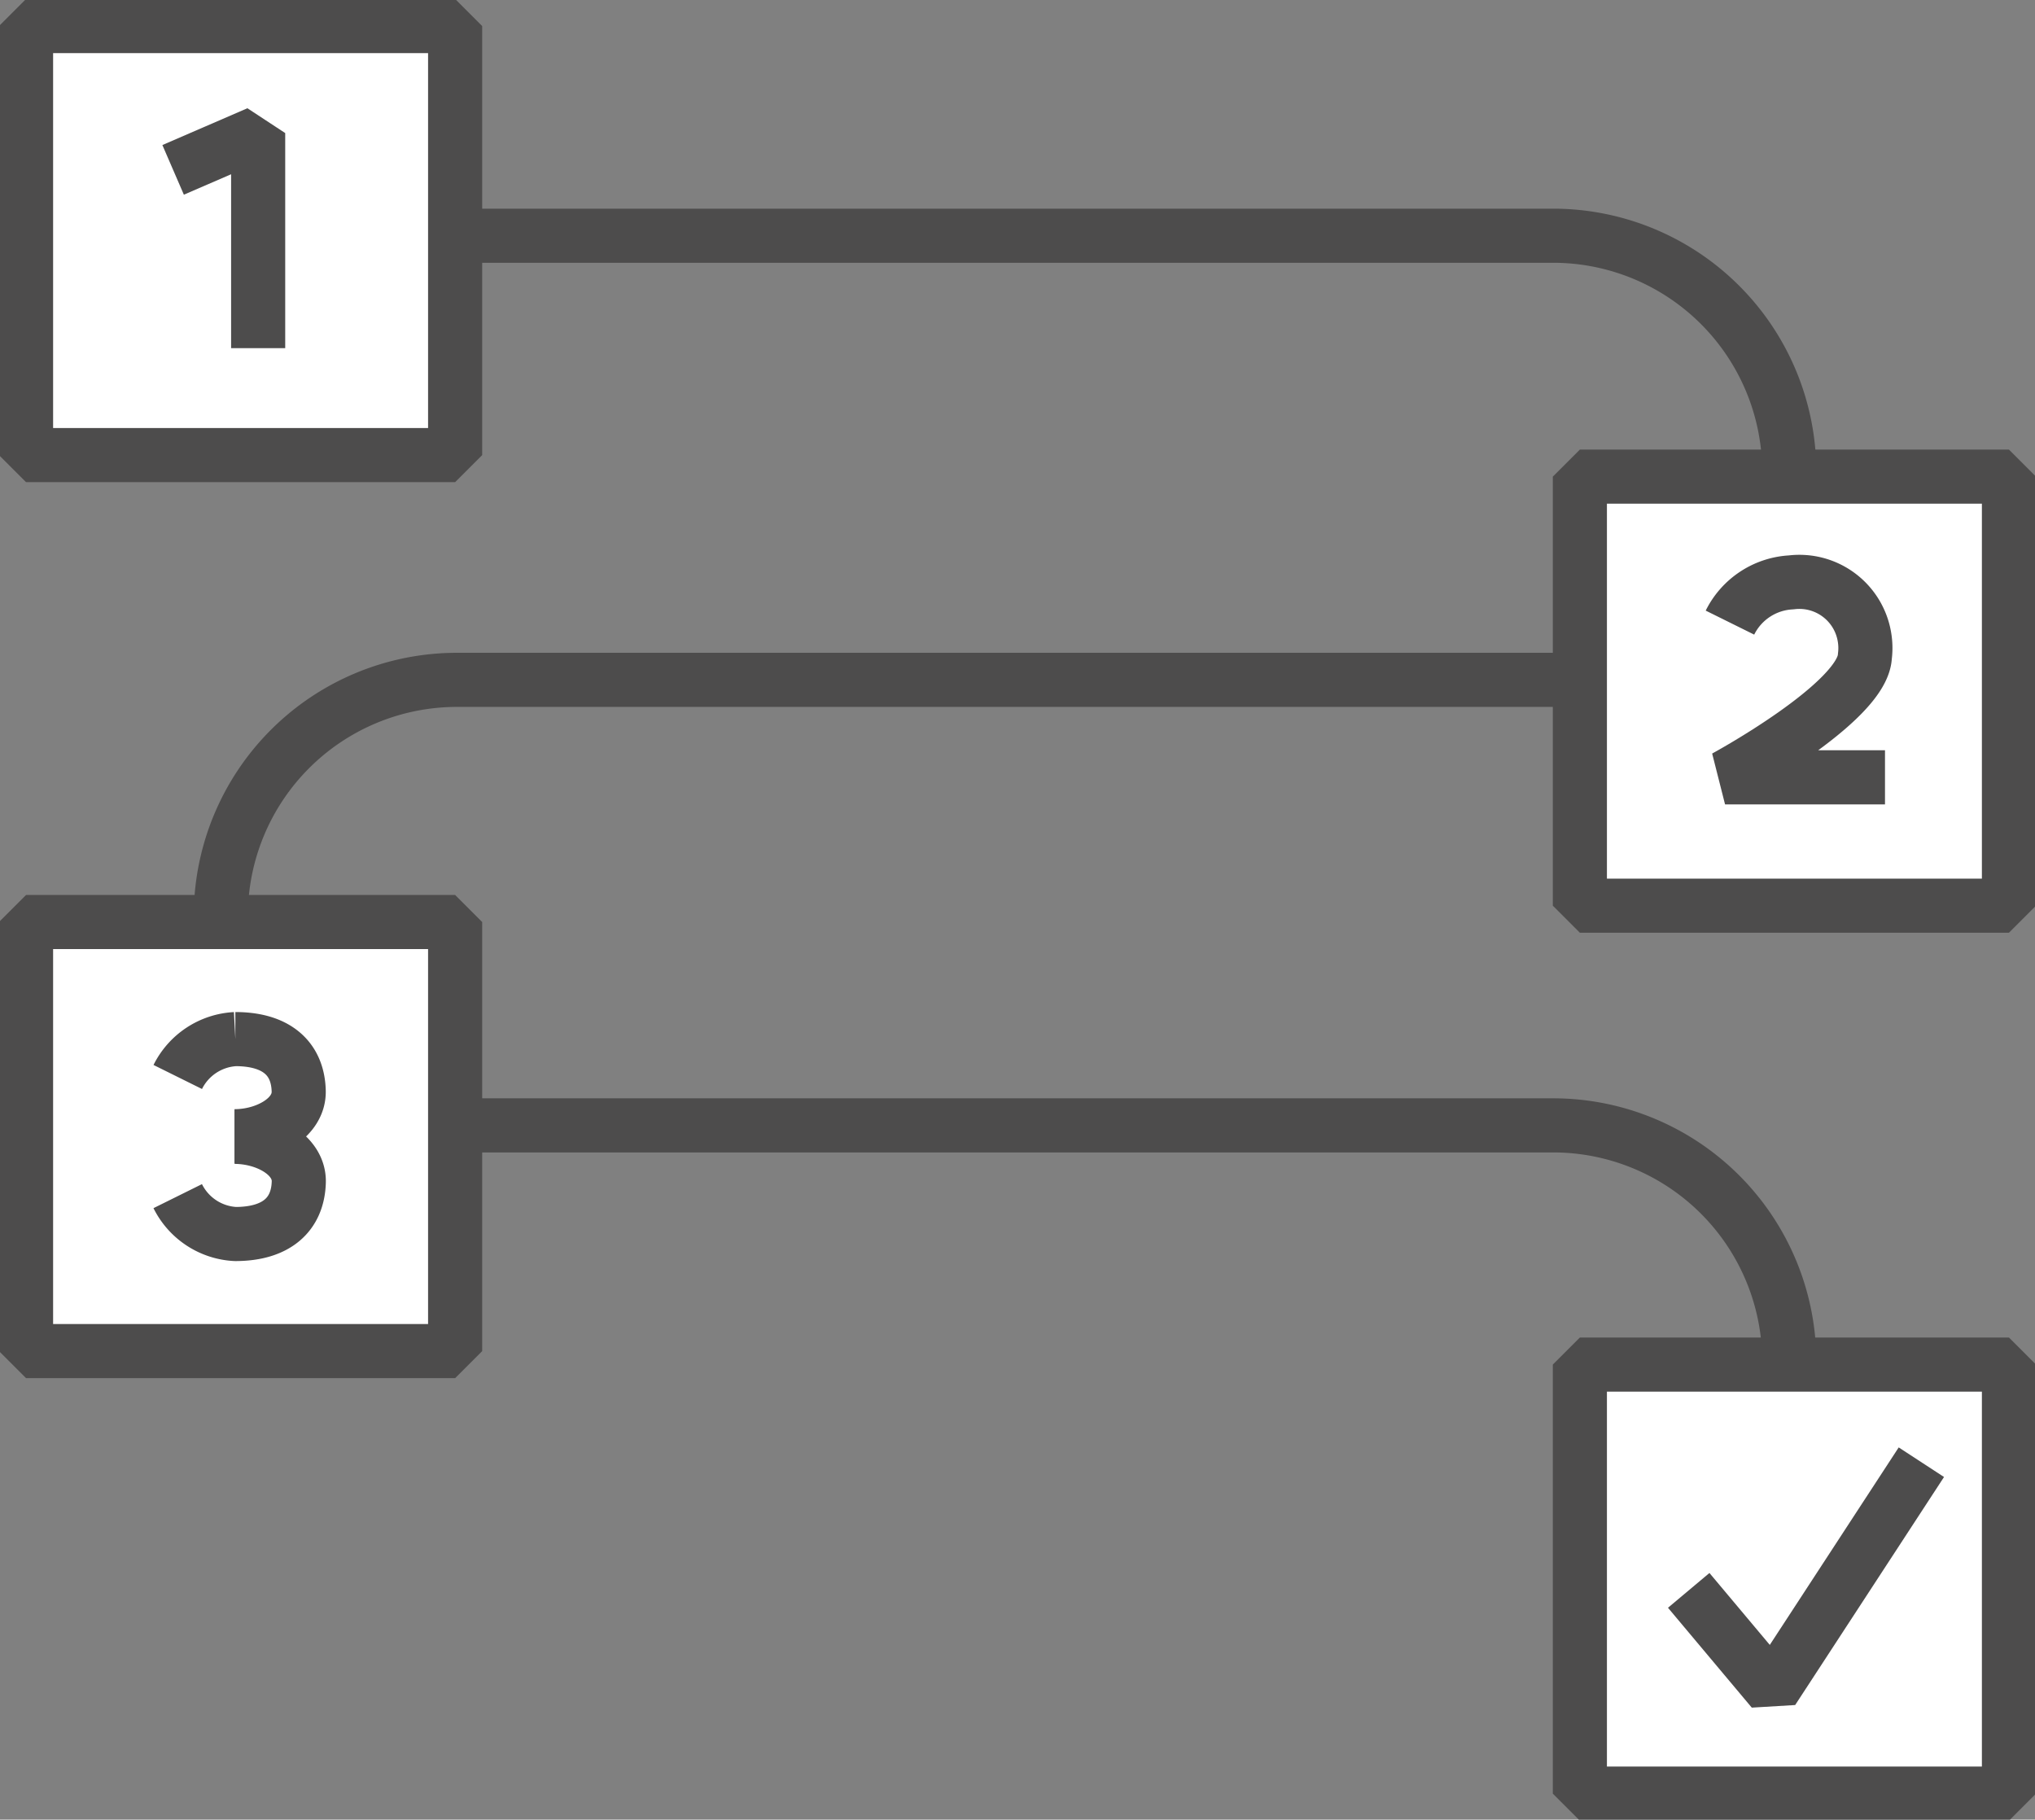 <svg xmlns="http://www.w3.org/2000/svg" xmlns:xlink="http://www.w3.org/1999/xlink" width="52.649" height="47.08" viewBox="0 0 52.649 47.08">
  <rect x="0" y="0" width="52.649" height="47.08" fill="#808080" stroke="none"/>
  <defs>
    <clipPath id="clip-path">
      <rect id="Rectangle_840" data-name="Rectangle 840" width="52.649" height="47.08" fill="none"/>
    </clipPath>
  </defs>
  <g id="Group_1962" data-name="Group 1962" transform="translate(0 0)">
    <rect id="Rectangle_838" data-name="Rectangle 838" width="11.101" height="11.101" transform="translate(0.674 0.674)" fill="#fff"/>
    <g id="Group_1953" data-name="Group 1953" transform="translate(0 0)">
      <g id="Group_1952" data-name="Group 1952" clip-path="url(#clip-path)">
        <rect id="Rectangle_839" data-name="Rectangle 839" width="11.101" height="11.101" transform="translate(0.674 0.674)" fill="none" stroke="#4d4c4c" stroke-linejoin="bevel" stroke-width="1.4"/>
      </g>
    </g>
    <rect id="Rectangle_841" data-name="Rectangle 841" width="11.101" height="11.102" transform="translate(0.674 23.855)" fill="#fff"/>
    <g id="Group_1955" data-name="Group 1955" transform="translate(0 0)">
      <g id="Group_1954" data-name="Group 1954" clip-path="url(#clip-path)">
        <rect id="Rectangle_842" data-name="Rectangle 842" width="11.101" height="11.101" transform="translate(0.674 23.856)" fill="none" stroke="#4d4c4c" stroke-linejoin="bevel" stroke-width="1.4"/>
      </g>
    </g>
    <rect id="Rectangle_844" data-name="Rectangle 844" width="11.101" height="11.101" transform="translate(40.874 12.332)" fill="#fff"/>
    <g id="Group_1957" data-name="Group 1957" transform="translate(0 0)">
      <g id="Group_1956" data-name="Group 1956" clip-path="url(#clip-path)">
        <rect id="Rectangle_845" data-name="Rectangle 845" width="11.101" height="11.101" transform="translate(40.874 12.332)" fill="none" stroke="#4d4c4c" stroke-linejoin="bevel" stroke-width="1.4"/>
      </g>
    </g>
    <rect id="Rectangle_847" data-name="Rectangle 847" width="11.101" height="11.101" transform="translate(40.874 35.305)" fill="#fff"/>
    <g id="Group_1959" data-name="Group 1959" transform="translate(0 0)">
      <g id="Group_1958" data-name="Group 1958" clip-path="url(#clip-path)">
        <rect id="Rectangle_848" data-name="Rectangle 848" width="11.101" height="11.101" transform="translate(40.874 35.306)" fill="none" stroke="#4d4c4c" stroke-linejoin="bevel" stroke-width="1.4"/>
      </g>
    </g>
    <path id="Path_1475" data-name="Path 1475" d="M45.386,42.616,47.554,45.2l3.851-5.9" transform="translate(-1.696 -1.468)" fill="none" stroke="#4d4c4c" stroke-linejoin="bevel" stroke-width="1.4"/>
    <g id="Group_1961" data-name="Group 1961" transform="translate(0 0)">
      <g id="Group_1960" data-name="Group 1960" clip-path="url(#clip-path)">
        <path id="Path_1476" data-name="Path 1476" d="M46.73,12.429a6.111,6.111,0,0,0-6.093-6.093H11.758" transform="translate(-0.439 -0.237)" fill="none" stroke="#4d4c4c" stroke-linejoin="bevel" stroke-width="1.4"/>
        <path id="Path_1477" data-name="Path 1477" d="M46.73,36.34a6.11,6.11,0,0,0-6.093-6.093H11.758" transform="translate(-0.439 -1.13)" fill="none" stroke="#4d4c4c" stroke-linejoin="bevel" stroke-width="1.4"/>
        <path id="Path_1478" data-name="Path 1478" d="M5.935,24.366a6.11,6.11,0,0,1,6.093-6.093H40.906" transform="translate(-0.222 -0.683)" fill="none" stroke="#4d4c4c" stroke-linejoin="bevel" stroke-width="1.4"/>
        <path id="Path_1479" data-name="Path 1479" d="M4.653,4.529l2.2-.952V9.142" transform="translate(-0.174 -0.134)" fill="none" stroke="#4d4c4c" stroke-linejoin="bevel" stroke-width="1.4"/>
        <path id="Path_1480" data-name="Path 1480" d="M46.489,16.693a1.876,1.876,0,0,1,1.584-1.041,1.707,1.707,0,0,1,1.906,1.482,1.68,1.68,0,0,1,0,.434c-.059,1.2-3.617,3.128-3.617,3.128H50.5" transform="translate(-1.732 -0.584)" fill="none" stroke="#4d4c4c" stroke-linejoin="bevel" stroke-width="1.4"/>
        <path id="Path_1481" data-name="Path 1481" d="M6.246,30.442c.829,0,1.681-.475,1.66-1.172-.023-.86-.6-1.341-1.639-1.341a1.767,1.767,0,0,0-1.49.98" transform="translate(-0.178 -1.044)" fill="none" stroke="#4d4c4c" stroke-linejoin="bevel" stroke-width="1.4"/>
        <path id="Path_1482" data-name="Path 1482" d="M4.776,32.09a1.767,1.767,0,0,0,1.49.98c1.036,0,1.616-.481,1.642-1.342.022-.7-.831-1.172-1.66-1.172" transform="translate(-0.178 -1.142)" fill="none" stroke="#4d4c4c" stroke-linejoin="bevel" stroke-width="1.4"/>
      </g>
    </g>
  </g>
</svg>
